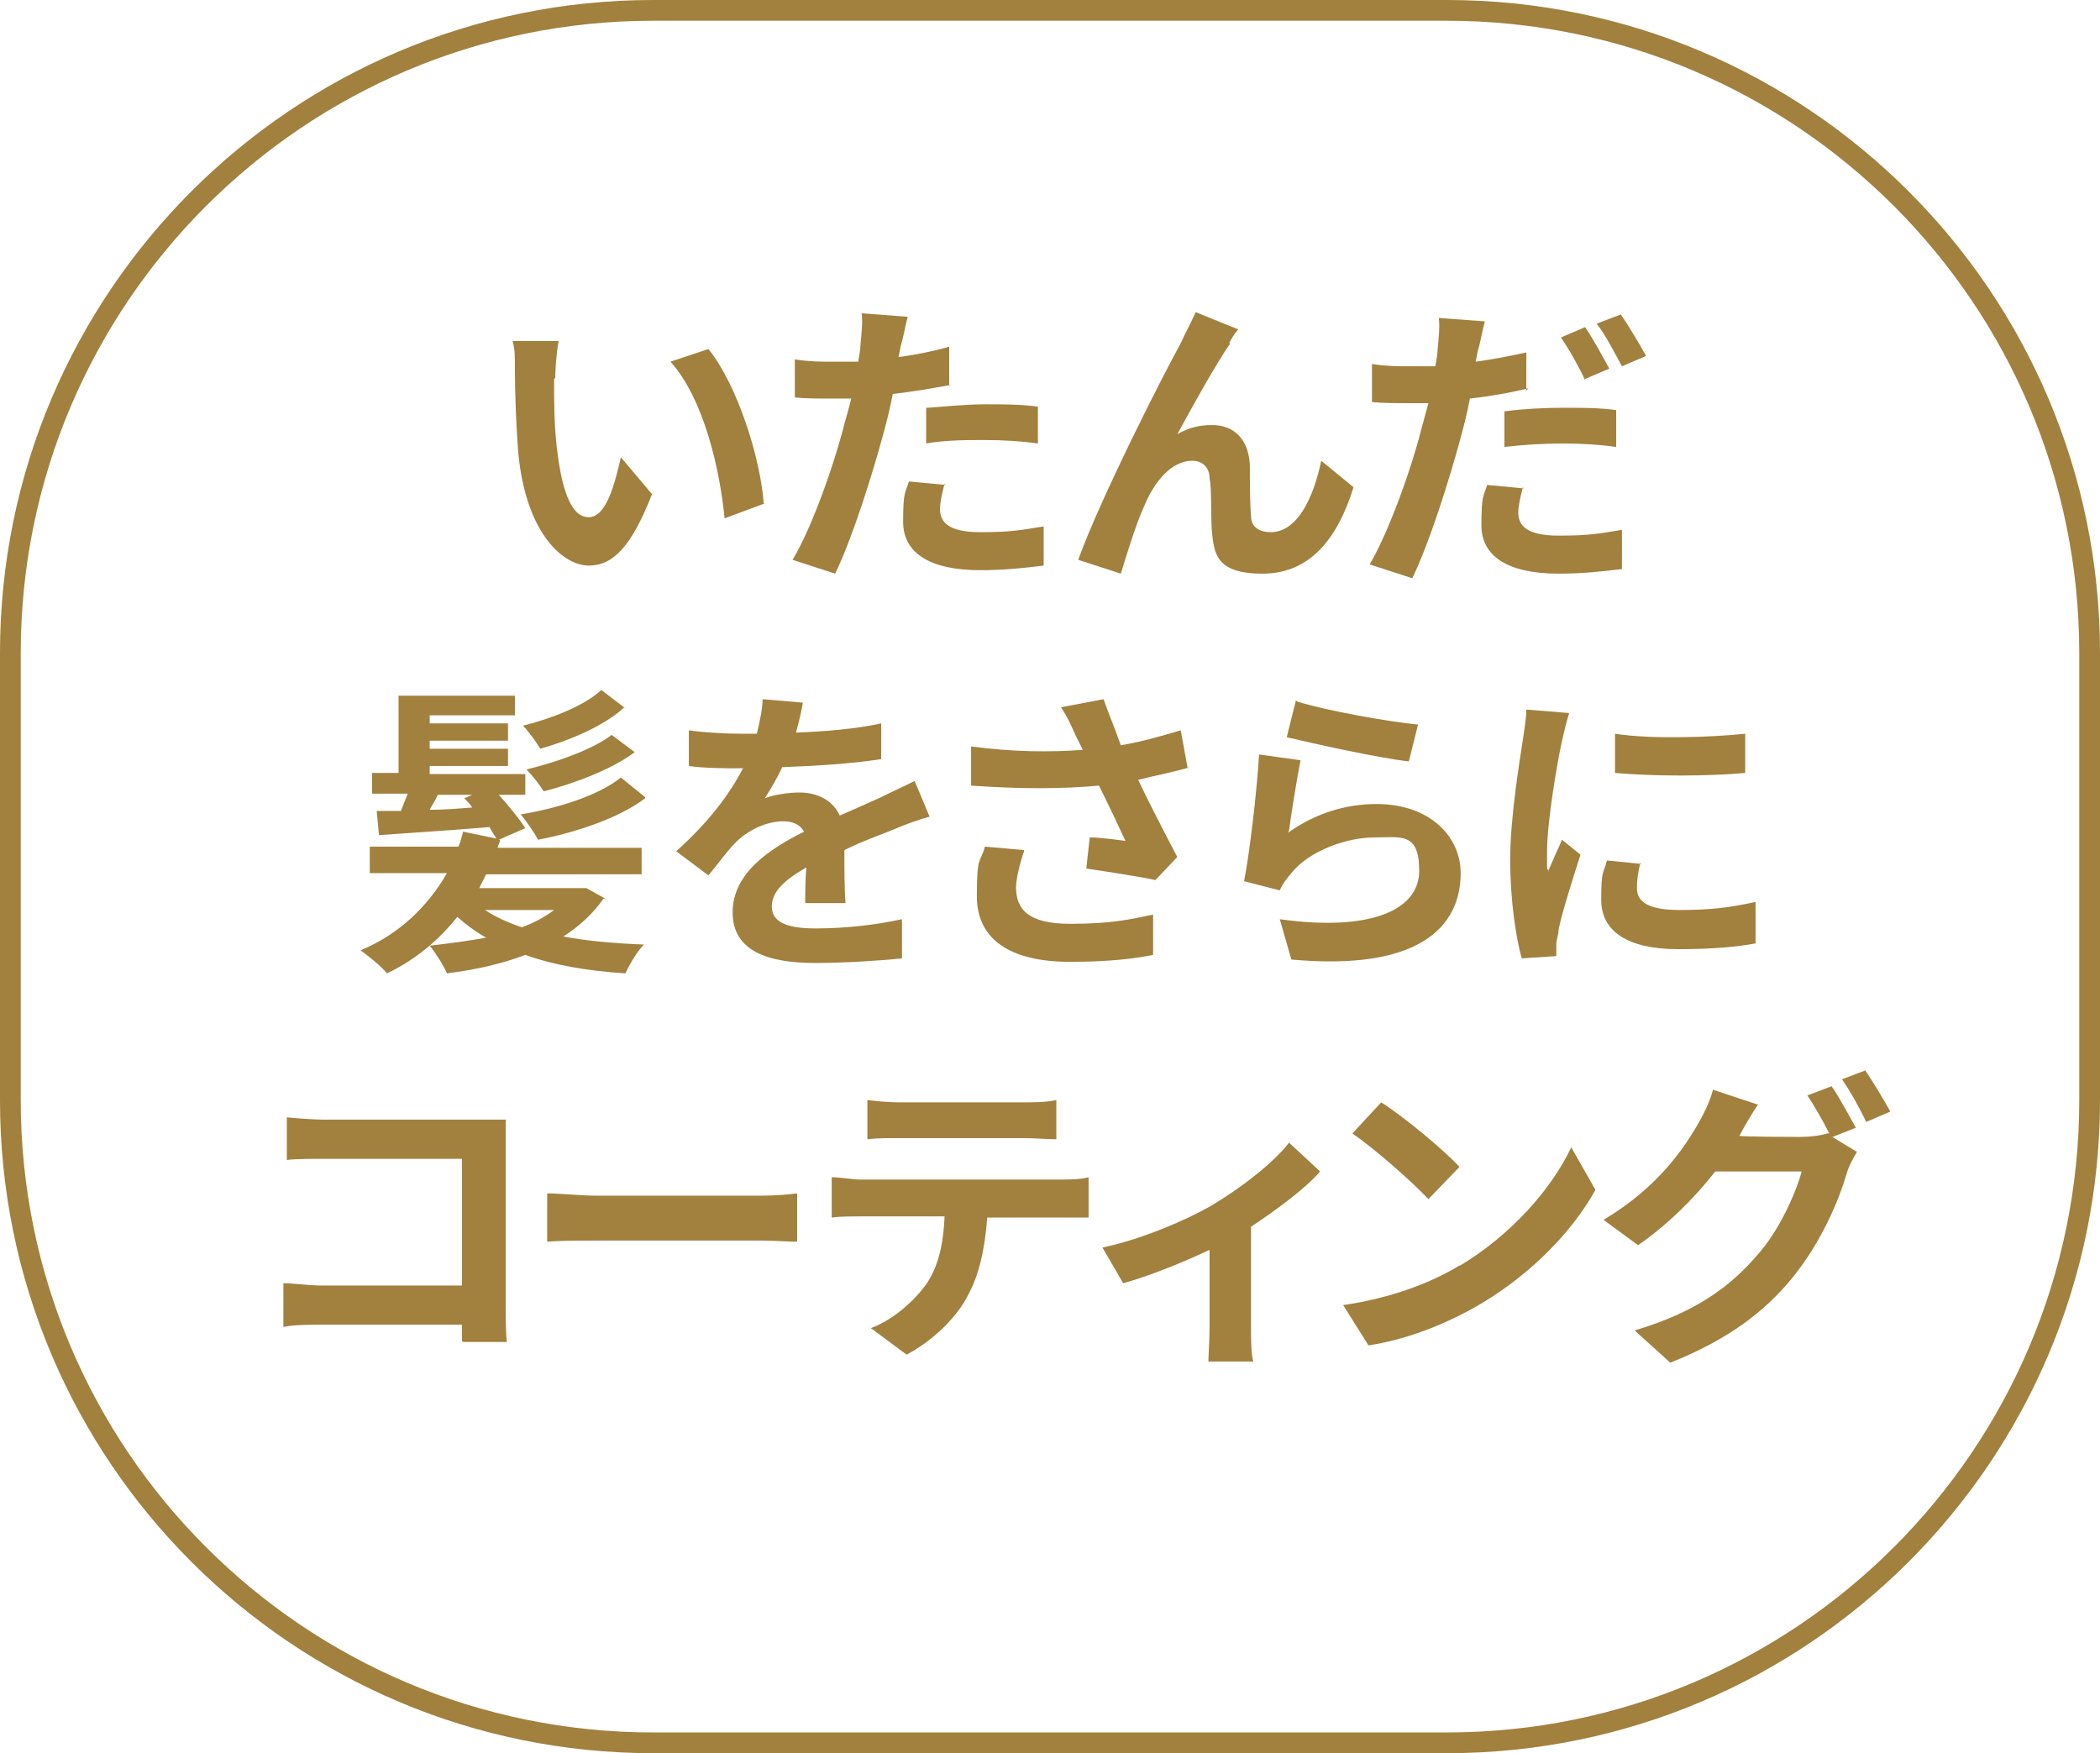 <?xml version="1.0" encoding="UTF-8"?>
<svg xmlns="http://www.w3.org/2000/svg" version="1.1" viewBox="0 0 182.3 152.2">
  <defs>
    <style>
      .cls-1 {
        fill: #a2803d;
      }
    </style>
  </defs>
  <!-- Generator: Adobe Illustrator 28.6.0, SVG Export Plug-In . SVG Version: 1.2.0 Build 709)  -->
  <g>
    <g id="_レイヤー_1" data-name="レイヤー_1">
      <g>
        <path class="cls-1" d="M125.6,152.2H56.7C25.4,152.2,0,126.8,0,95.5v-38.8C0,25.4,25.4,0,56.7,0h68.9c31.3,0,56.7,25.4,56.7,56.7v38.8c0,31.3-25.4,56.7-56.7,56.7ZM56.7,1.8C26.4,1.8,1.8,26.4,1.8,56.7v38.8c0,30.3,24.6,54.9,54.9,54.9h68.9c30.3,0,54.9-24.6,54.9-54.9v-38.8c0-30.3-24.6-54.9-54.9-54.9H56.7Z"/>
        <g>
          <path class="cls-1" d="M48.1,32.9c0,1.7,0,3.7.2,5.6.4,3.8,1.2,6.4,2.8,6.4s2.3-3.1,2.8-5.2l2.7,3.2c-1.8,4.6-3.4,6.2-5.5,6.2s-5.4-2.6-6.1-9.7c-.2-2.4-.3-5.5-.3-7.1s0-1.9-.2-2.7h4c-.2,1-.3,2.5-.3,3.2ZM66.4,43.7l-3.5,1.3c-.4-4.2-1.8-10.4-4.7-13.6l3.3-1.1c2.5,3.1,4.5,9.4,4.8,13.4Z"/>
          <path class="cls-1" d="M82.6,33.4c-1.6.3-3.3.6-5.1.8-.2,1.1-.5,2.3-.8,3.4-1,3.7-2.7,9.1-4.2,12.2l-3.7-1.2c1.6-2.6,3.6-8.2,4.5-11.8.2-.7.4-1.4.6-2.2-.6,0-1.2,0-1.7,0-1.3,0-2.3,0-3.2-.1v-3.3c1.3.2,2.2.2,3.2.2s1.5,0,2.3,0c.1-.6.2-1.1.2-1.5.1-1,.2-2,.1-2.7l4,.3c-.2.7-.4,1.9-.6,2.5l-.2,1c1.5-.2,3-.5,4.4-.9v3.3ZM82,42c-.2.7-.4,1.6-.4,2.2,0,1.1.7,2,3.5,2s3.6-.2,5.5-.5v3.4c-1.6.2-3.4.4-5.5.4-4.4,0-6.7-1.5-6.7-4.2s.2-2.5.5-3.5l3.2.3ZM80.5,35.4c1.5-.1,3.3-.3,5-.3s3.1,0,4.6.2v3.2c-1.4-.2-3-.3-4.6-.3s-3.4,0-5.1.3v-3.1Z"/>
          <path class="cls-1" d="M106.8,29.8c-1.3,1.9-3.3,5.5-4.6,7.9,1-.6,2-.8,3-.8,2,0,3.2,1.3,3.3,3.5,0,1.2,0,3.3.1,4.4,0,1,.8,1.4,1.7,1.4,2.3,0,3.7-2.9,4.4-6.2l2.8,2.3c-1.4,4.5-3.8,7.5-7.9,7.5s-4.2-1.8-4.4-3.7c-.1-1.4,0-3.6-.2-4.6,0-.9-.6-1.5-1.5-1.5-1.8,0-3.3,1.8-4.2,4-.7,1.5-1.6,4.5-2,5.8l-3.7-1.2c1.9-5.3,7.5-16.3,8.9-18.8.3-.7.8-1.6,1.3-2.7l3.7,1.5c-.3.3-.6.8-.8,1.2Z"/>
          <path class="cls-1" d="M132.7,33.7c-1.6.4-3.3.7-5.1.9-.2,1.1-.5,2.3-.8,3.4-1,3.7-2.7,9.1-4.2,12.2l-3.7-1.2c1.6-2.7,3.6-8.2,4.5-11.8.2-.7.4-1.5.6-2.2-.6,0-1.2,0-1.7,0-1.3,0-2.3,0-3.2-.1v-3.3c1.3.2,2.2.2,3.2.2s1.5,0,2.3,0c.1-.6.2-1.1.2-1.5.1-1,.2-2,.1-2.7l4,.3c-.2.7-.4,1.9-.6,2.5l-.2,1c1.5-.2,3-.5,4.4-.8v3.3ZM132.2,42.3c-.2.8-.4,1.6-.4,2.2,0,1.1.7,2,3.5,2s3.6-.2,5.5-.5v3.4c-1.6.2-3.4.4-5.5.4-4.4,0-6.7-1.5-6.7-4.2s.2-2.5.5-3.5l3.2.3ZM130.7,35.7c1.5-.2,3.3-.3,5-.3s3.1,0,4.6.2v3.2c-1.4-.2-3-.3-4.6-.3s-3.4.1-5.1.3v-3.1ZM137.6,33c-.5-1.1-1.4-2.7-2.1-3.7l2.1-.9c.7,1,1.6,2.7,2.1,3.6l-2.1.9ZM140.7,27.3c.7,1,1.7,2.7,2.2,3.6l-2.1.9c-.6-1.1-1.4-2.7-2.2-3.7l2.1-.8Z"/>
          <path class="cls-1" d="M52.4,78c-.9,1.3-2.1,2.4-3.5,3.3,2.1.4,4.5.6,7,.7-.6.6-1.3,1.8-1.6,2.5-3.2-.2-6.2-.7-8.7-1.6-2.1.8-4.4,1.3-6.8,1.6-.3-.7-1-1.8-1.5-2.4,1.7-.2,3.3-.4,4.9-.7-.9-.5-1.7-1.1-2.5-1.8-1.6,2-3.6,3.7-6.1,4.9-.5-.6-1.6-1.5-2.3-2,3.4-1.4,5.9-3.9,7.5-6.7h-6.7v-2.3h7.7c.2-.5.3-.9.4-1.3l2.9.6c-.2-.3-.4-.6-.6-1-3.5.3-6.9.5-9.6.7l-.2-2.1h2.1c.2-.5.4-1,.6-1.5h-3.1v-1.8h2.3v-6.7h10.1v1.7h-7.4v.7h6.8v1.5h-6.8v.7h6.8v1.5h-6.8v.7h8.3v1.8h-2.3c.9,1,1.8,2.1,2.3,2.9l-2.3,1h.1c0,.3-.2.5-.2.7h12.5v2.3h-13.5c-.2.4-.4.8-.6,1.2h9.3c0,0,1.8,1,1.8,1ZM38,69c-.2.5-.5.9-.7,1.3,1.2,0,2.5-.1,3.7-.2-.2-.3-.5-.6-.7-.8l.7-.3h-3ZM42.1,79c.9.6,2,1.1,3.2,1.5,1.1-.4,2-.9,2.8-1.5h-5.9ZM56,69.3c-2.2,1.7-6.1,3-9.3,3.6-.3-.6-1-1.6-1.5-2.2,3.1-.5,6.7-1.6,8.7-3.2l2.1,1.7ZM54.2,61.4c-1.7,1.6-4.8,2.9-7.3,3.6-.3-.5-1-1.5-1.5-2,2.4-.6,5.3-1.7,6.8-3.1l2.1,1.6ZM55.1,65.3c-2,1.5-5.2,2.7-7.9,3.4-.3-.5-1-1.4-1.5-1.9,2.5-.6,5.7-1.7,7.4-3l2,1.5Z"/>
          <path class="cls-1" d="M69.9,78.4c0-.8,0-2,.1-3.1-1.9,1.1-3,2.1-3,3.4s1.2,1.9,3.8,1.9,5.2-.3,7.5-.8v3.4c-1.9.2-5.1.4-7.5.4-4.1,0-7.2-1-7.2-4.4s3.2-5.5,6.2-7c-.4-.7-1.1-.9-1.8-.9-1.5,0-3.1.8-4.1,1.8-.8.8-1.5,1.8-2.4,2.9l-2.8-2.1c2.8-2.5,4.6-4.9,5.8-7.2h-.3c-1.1,0-3,0-4.4-.2v-3.1c1.3.2,3.3.3,4.6.3h1.3c.3-1.2.5-2.3.5-3l3.5.3c-.1.6-.3,1.5-.6,2.6,2.5-.1,5.1-.3,7.4-.8v3.1c-2.5.4-5.8.6-8.6.7-.4.9-1,1.9-1.5,2.7.7-.3,2.1-.5,3-.5,1.6,0,2.9.7,3.5,2,1.4-.6,2.5-1.1,3.6-1.6,1-.5,1.9-.9,2.9-1.4l1.3,3.1c-.8.2-2.2.7-3.1,1.1-1.2.5-2.7,1-4.3,1.8,0,1.5,0,3.4.1,4.6h-3.2Z"/>
          <path class="cls-1" d="M103.3,66.6c-1.3.4-2.9.7-4.5,1.1,1,2.1,2.3,4.6,3.4,6.7l-1.9,2c-1.4-.3-4-.7-6-1l.3-2.7c.9,0,2.3.2,3.1.3-.6-1.3-1.5-3.2-2.3-4.8-3.2.3-6.9.3-11.1,0v-3.4c3.7.5,6.9.5,9.7.3-.2-.4-.4-.8-.6-1.2-.5-1.1-.7-1.6-1.3-2.5l3.7-.7c.5,1.4,1,2.6,1.5,4,1.8-.3,3.5-.8,5.2-1.3l.6,3.3ZM88.9,73.9c-.3.8-.7,2.4-.7,3.1,0,1.9,1,3.2,4.7,3.2s5.2-.4,7.2-.8v3.5c-1.5.3-3.7.6-7.2.6-5.3,0-8.1-2-8.1-5.7s.3-2.8.7-4.3l3.4.3Z"/>
          <path class="cls-1" d="M111.8,72.3c2.4-1.7,5-2.5,7.7-2.5,4.6,0,7.3,2.8,7.3,6,0,4.8-3.8,8.5-14.7,7.5l-1-3.5c7.9,1.1,12.1-.8,12.1-4.2s-1.6-2.9-3.9-2.9-5.6,1.1-7.2,3.1c-.5.6-.8,1-1,1.5l-3.1-.8c.5-2.6,1.1-7.7,1.3-11l3.6.5c-.3,1.5-.8,4.6-1,6.1ZM112.6,60.9c2.5.8,8.2,1.8,10.5,2l-.8,3.2c-2.7-.3-8.5-1.6-10.6-2.1l.8-3.2Z"/>
          <path class="cls-1" d="M136.2,62c-.2.5-.5,1.9-.6,2.3-.4,1.8-1.3,7-1.3,9.6s0,1.1.1,1.7c.4-.9.8-1.8,1.2-2.7l1.6,1.3c-.7,2.2-1.6,5-1.9,6.5,0,.4-.2,1-.2,1.2,0,.3,0,.7,0,1.1l-3,.2c-.5-1.8-1-5-1-8.6s.8-8.4,1.1-10.4c.1-.7.3-1.8.3-2.6l3.7.3ZM142.4,74.9c-.2.8-.3,1.5-.3,2.2,0,1.2,1,1.9,3.7,1.9s4.3-.2,6.6-.7v3.6c-1.6.3-3.7.5-6.7.5-4.5,0-6.7-1.6-6.7-4.3s.2-2.2.5-3.4l3,.3ZM151.5,63.7v3.4c-3.2.3-8,.3-11.3,0v-3.4c3.2.5,8.4.3,11.3,0Z"/>
          <path class="cls-1" d="M40.1,116.4c0-.4,0-.9,0-1.4h-12.1c-1,0-2.5,0-3.4.2v-3.8c.9,0,2.1.2,3.3.2h12.2v-11h-11.9c-1.1,0-2.5,0-3.3.1v-3.7c1,.1,2.4.2,3.3.2h13.4c.8,0,1.9,0,2.3,0,0,.6,0,1.7,0,2.4v13.8c0,.9,0,2.3.1,3.1h-3.8Z"/>
          <path class="cls-1" d="M47.5,103.6c1,0,2.9.2,4.3.2h14.3c1.2,0,2.4-.1,3.1-.2v4.2c-.6,0-2-.1-3.1-.1h-14.3c-1.5,0-3.3,0-4.3.1v-4.2Z"/>
          <path class="cls-1" d="M92.1,102.4c.6,0,1.7,0,2.4-.2v3.5c-.7,0-1.7,0-2.4,0h-6.4c-.2,2.7-.7,5-1.7,6.8-.9,1.8-3,3.9-5.3,5.1l-3.1-2.3c1.9-.7,3.7-2.3,4.8-3.8,1.1-1.6,1.5-3.6,1.6-5.9h-7.3c-.8,0-1.8,0-2.5.1v-3.5c.8,0,1.7.2,2.5.2h17.4ZM78.1,98.8c-.9,0-2,0-2.8.1v-3.4c.8.1,1.9.2,2.8.2h10.7c.9,0,2,0,2.9-.2v3.4c-.9,0-1.9-.1-2.9-.1h-10.6Z"/>
          <path class="cls-1" d="M114.6,101.7c-1.2,1.4-3.6,3.2-6,4.8v8.8c0,.9,0,2.3.2,2.9h-3.9c0-.5.1-1.9.1-2.9v-6.8c-2.3,1.1-5.3,2.3-7.5,2.9l-1.8-3.1c3.4-.7,7.3-2.4,9.4-3.6,2.7-1.6,5.5-3.8,6.8-5.5l2.7,2.5Z"/>
          <path class="cls-1" d="M126.7,109.9c4.5-2.7,8-6.7,9.7-10.3l2.1,3.7c-2,3.6-5.5,7.2-9.8,9.8-2.7,1.6-6.1,3.1-9.9,3.7l-2.2-3.5c4.1-.6,7.6-1.9,10.2-3.5ZM126.7,101.3l-2.7,2.8c-1.4-1.5-4.7-4.4-6.6-5.7l2.5-2.7c1.9,1.2,5.3,4,6.8,5.6Z"/>
          <path class="cls-1" d="M158.9,98.6l2.3,1.4c-.3.5-.7,1.2-.9,1.9-.7,2.4-2.2,5.9-4.6,8.9-2.5,3.1-5.7,5.5-10.7,7.5l-3.1-2.8c5.4-1.6,8.4-3.9,10.7-6.6,1.8-2,3.3-5.3,3.8-7.2h-7.5c-1.8,2.3-4.1,4.6-6.7,6.4l-3-2.2c4.7-2.8,7-6.2,8.3-8.5.4-.7,1-1.9,1.2-2.8l3.9,1.3c-.6.9-1.3,2.1-1.6,2.7h0c0,.1,5.3.1,5.3.1.8,0,1.7-.1,2.3-.3h.2c-.5-1-1.3-2.4-1.9-3.3l2.1-.8c.7,1,1.6,2.7,2.1,3.6l-2,.8ZM161.9,92.9c.7,1,1.7,2.7,2.2,3.6l-2.1.9c-.5-1.1-1.4-2.7-2.1-3.7l2.1-.8Z"/>
        </g>
      </g>
    </g>
  </g>
</svg>